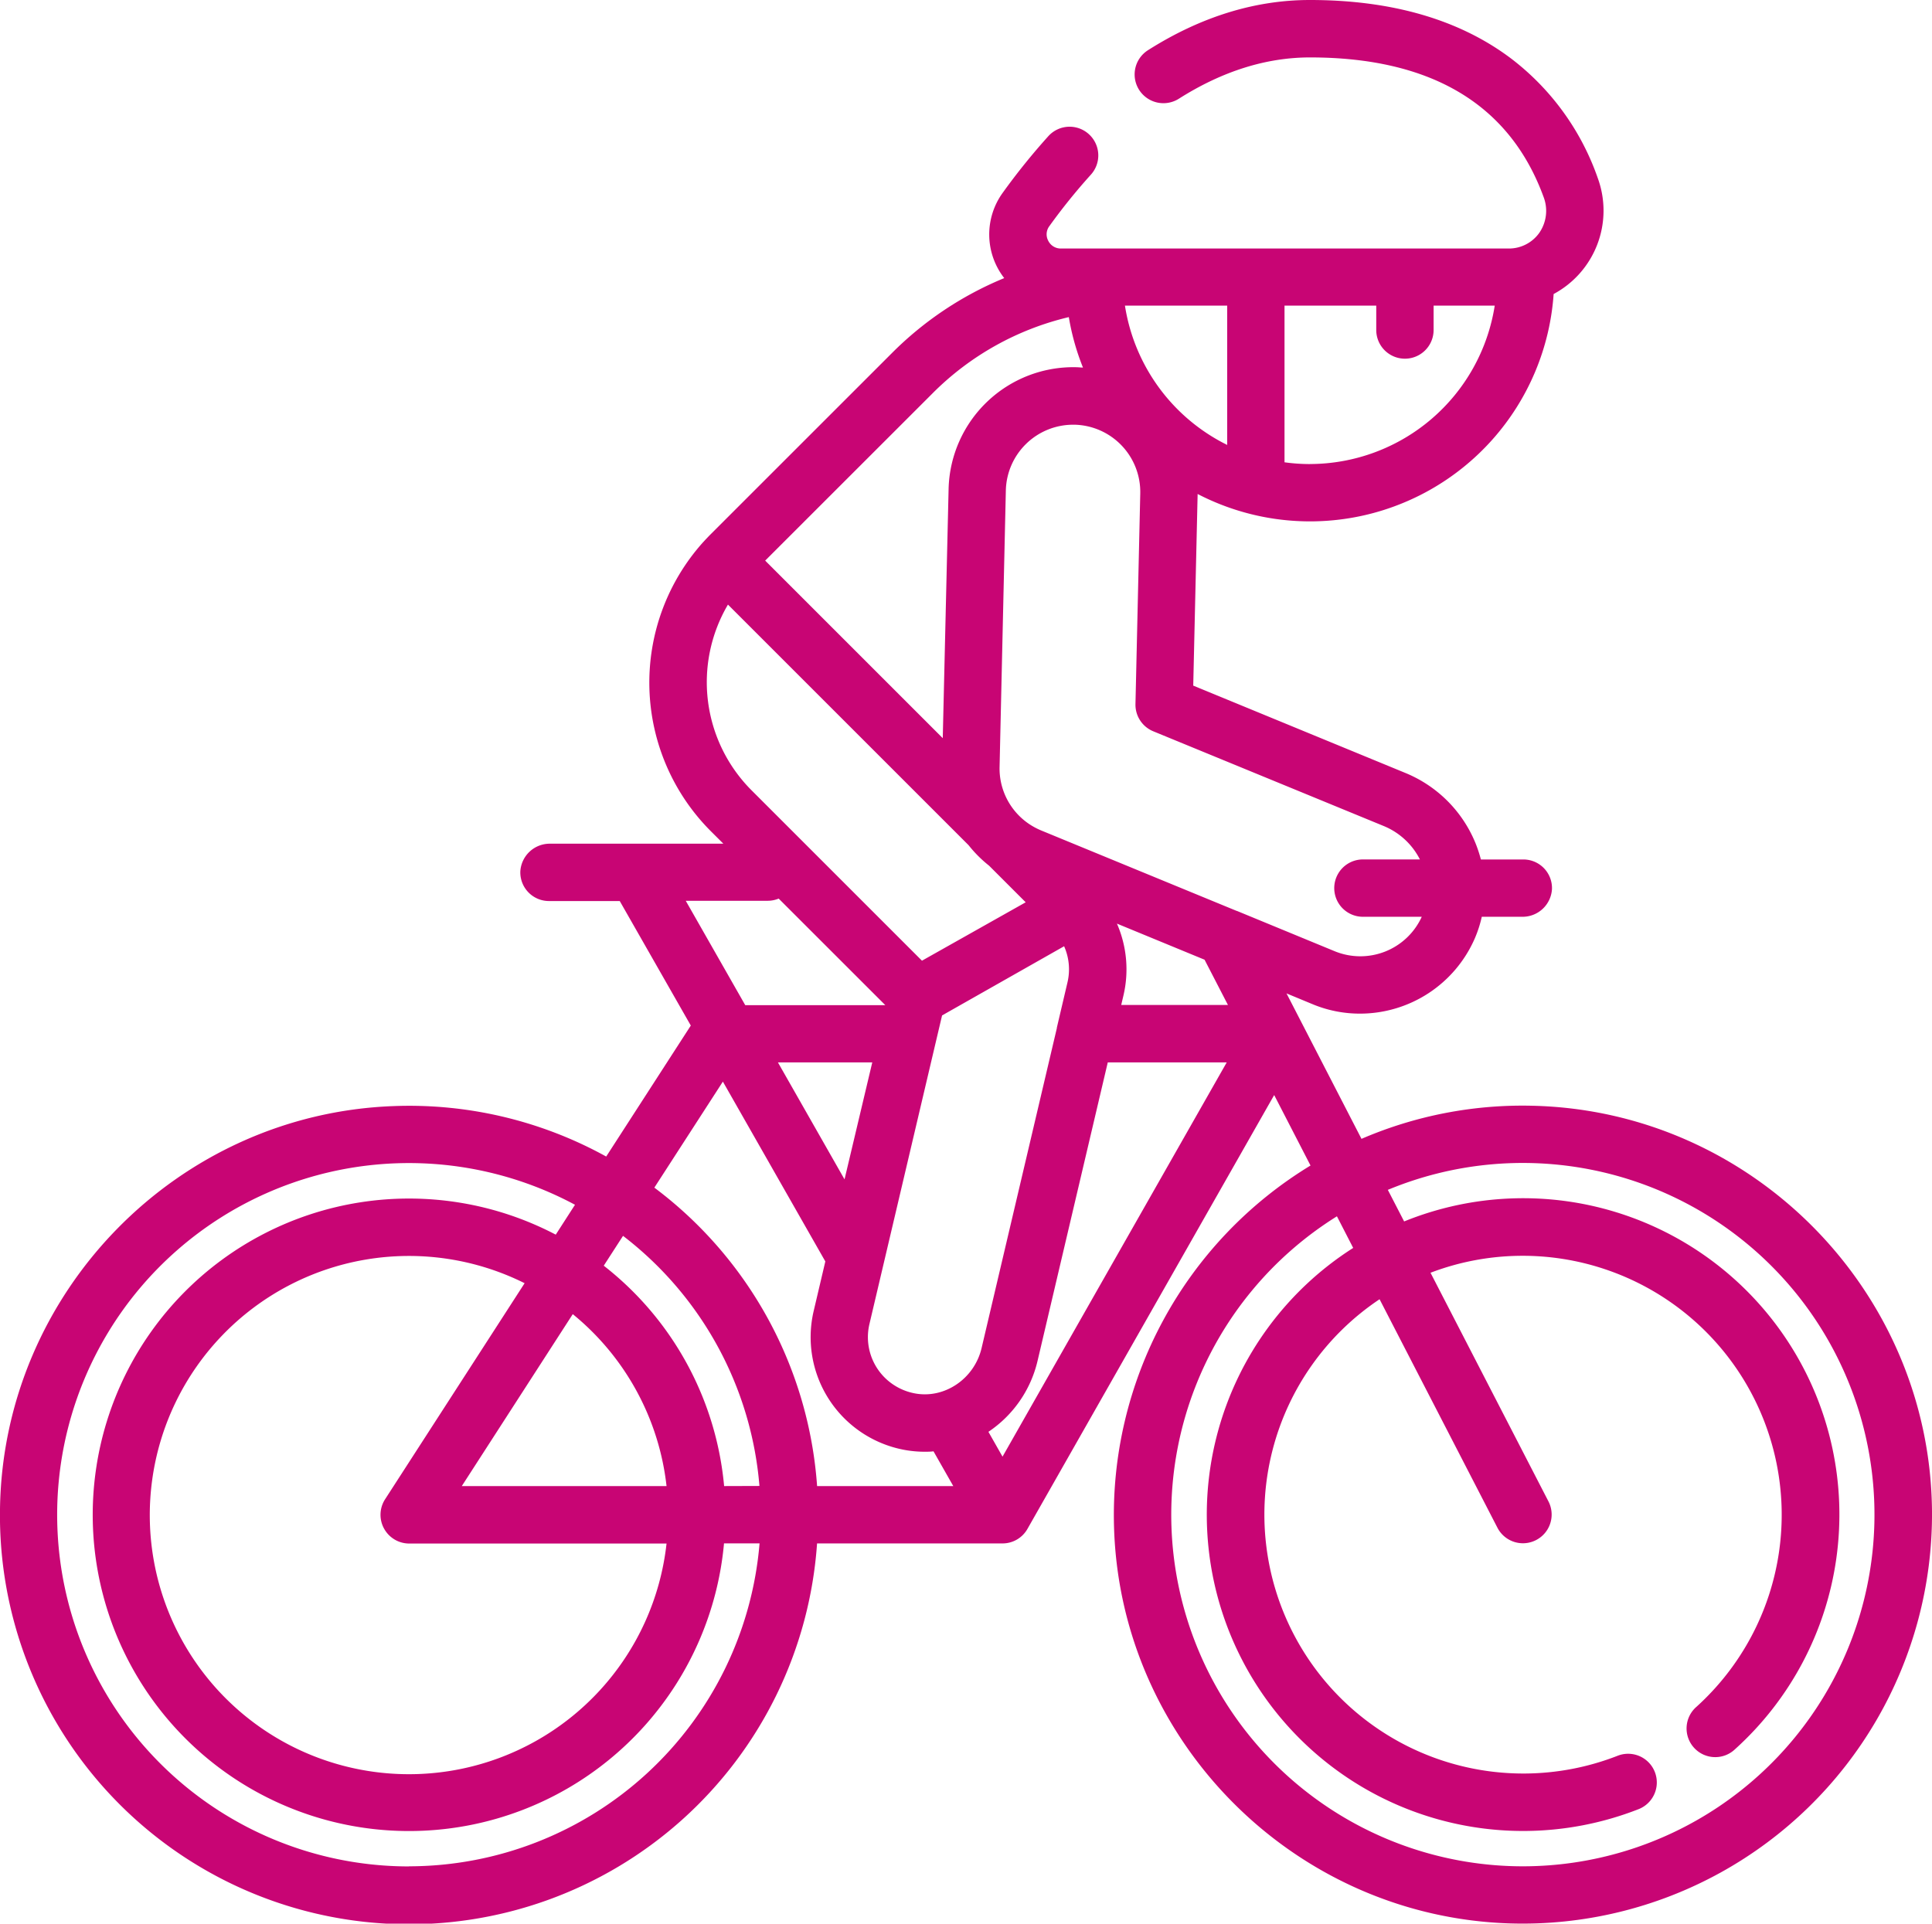 <svg id="Capa_1" data-name="Capa 1" xmlns="http://www.w3.org/2000/svg" viewBox="0 0 512 509.85">
  <title>bicycle</title>
  <path style="fill:#C80574;fill-opacity:1;fill-rule:nonzero;stroke:none" d="M406.23,294.15a107.8,107.8,0,0,0-45.42,8.77l-19.87-38.55,7,2.9a32.55,32.55,0,0,0,12.43,2.46,33.2,33.2,0,0,0,30.42-19.83,32.37,32.37,0,0,0,1.9-5.84h10.69a7.8,7.8,0,0,0,7.91-7.36,7.59,7.59,0,0,0-7.59-7.83H392.45a35.69,35.69,0,0,0-1.41-4.28A34,34,0,0,0,372.59,206l-56.37-23.21,1.16-50.58V132a64.72,64.72,0,0,0,94.35-53,25.08,25.08,0,0,0,11.74-30.6A67.89,67.89,0,0,0,400.61,16.7C386.94,6.33,369,1.07,347.13,1.07c-14.59,0-29,4.48-42.91,13.31a7.61,7.61,0,0,0-2,11h0a7.64,7.64,0,0,0,10.23,1.83c11.44-7.25,23.09-10.92,34.72-10.92,32.1,0,52.93,12.43,61.9,37a10.25,10.25,0,0,1-1.15,9.51,9.87,9.87,0,0,1-8.1,4.14H281.16a3.69,3.69,0,0,1-3.37-2.07,3.6,3.6,0,0,1,.29-3.85,158.52,158.52,0,0,1,11-13.64,7.6,7.6,0,0,0-.24-10.48h0a7.59,7.59,0,0,0-11,.24,175.34,175.34,0,0,0-12.09,15,18.84,18.84,0,0,0,.38,22.64,90.94,90.94,0,0,0-29.79,19.9l-47.91,47.9c-.68.68-1.35,1.38-2,2.1l-.09.09a55.72,55.72,0,0,0,2.08,76.65l3.28,3.27H145.8a7.81,7.81,0,0,0-7.91,7.37,7.6,7.6,0,0,0,7.59,7.83h18.76l18.83,33-22.42,34.72a108,108,0,0,0-56.39-13.37C46.92,296.35.82,343.58,0,401a108.4,108.4,0,0,0,216.53,9.15h49.15a7.58,7.58,0,0,0,6.6-3.84l65.39-115,9.63,18.68a108.42,108.42,0,0,0-52.06,96.17C297.07,462.88,343.16,509,400,510.86A108.5,108.5,0,0,0,512,401.58C511.5,343.36,464.43,295.54,406.23,294.15Zm-39.42-74.1a18.75,18.75,0,0,1,9.48,8.81h-15.1a7.6,7.6,0,0,0,0,15.2h15.59a17.89,17.89,0,0,1-23,9.16l-26-10.72-.06,0-51.8-21.32a18.4,18.4,0,0,1-3.07-1.63,17.73,17.73,0,0,1-7.95-15.31L266.56,131a17.84,17.84,0,0,1,17.81-17.36h.45a17.84,17.84,0,0,1,17.36,18.26v0l-1.27,55.79a7.61,7.61,0,0,0,4.7,7.2ZM242.16,370.33a15.29,15.29,0,0,1-7.7-4.13A15.13,15.13,0,0,1,230.41,352l17.73-75.34s0,0,0,0l1.52-6.45L282,251.87a15.09,15.09,0,0,1,.88,9.63l-2.8,11.93,0,.13-19.95,84.82C258.19,366.61,250.13,372,242.16,370.33Zm-18.35-56.67-17.65-31h25ZM298.12,82.07h27.1V119A49.73,49.73,0,0,1,298.12,82.07Zm49,42a49.41,49.41,0,0,1-6.71-.47V82.07h24.31v6.47a7.6,7.6,0,0,0,15.2,0V82.07h16.2A49.66,49.66,0,0,1,347.13,124.06Zm-100-18.73a75.5,75.5,0,0,1,36.13-20.22A63.89,63.89,0,0,0,287,98.49c-.59,0-1.18-.08-1.78-.09a33.07,33.07,0,0,0-33.83,32.19l-1.55,66.13-47.06-47.06Zm-54.18,56,63.74,63.74a33.33,33.33,0,0,0,5.44,5.44l9.7,9.7L244.33,255.7,199.2,210.57A40.54,40.54,0,0,1,192.92,161.31Zm10.5,78.48a7.68,7.68,0,0,0,2.92-.58l28.26,28.25H197.5l-15.77-27.67Zm-11.87,47.93,27.15,47.66-3.08,13.1a30.38,30.38,0,0,0,23.48,36.74,29.68,29.68,0,0,0,5.9.6c.79,0,1.58,0,2.37-.11l5.24,9.21H216.54a108.4,108.4,0,0,0-43.13-79.1Zm.33,107.2A83.75,83.75,0,0,0,160,336.54l5.11-7.91a93.14,93.14,0,0,1,36.15,66.29Zm-90.14,11.23a7.6,7.6,0,0,0,6.67,4h68.21a68.68,68.68,0,1,1-37.61-69l-37,57.3A7.59,7.59,0,0,0,101.74,406.15Zm20.62-11.23,29.41-45.57a68.65,68.65,0,0,1,24.85,45.57Zm-14,100.81a93.21,93.21,0,1,1,44-175.37l-5.1,7.92a83.82,83.82,0,1,0,44.59,81.83h9.42A93.34,93.34,0,0,1,108.4,495.73ZM265.68,387.15l-3.74-6.58a31.19,31.19,0,0,0,13-18.71l18.63-79.2h31.52Zm31.45-119.69.58-2.48A30.28,30.28,0,0,0,296,245.87l23.22,9.57,6.2,12H297.13ZM403.6,495.73a93.19,93.19,0,0,1-49.3-172.28l4.31,8.38a83.83,83.83,0,0,0,75.64,148.75,7.6,7.6,0,0,0-5.56-14.15,68.63,68.63,0,0,1-63.09-121L396.84,406a7.6,7.6,0,0,0,13.51-7L379.1,338.41a68.64,68.64,0,0,1,70.53,115,7.6,7.6,0,1,0,10.2,11.26,83.82,83.82,0,0,0-87.72-139.86l-4.32-8.37A93.21,93.21,0,1,1,403.6,495.73Z" transform="translate(0 -1.07)"/>
</svg>
